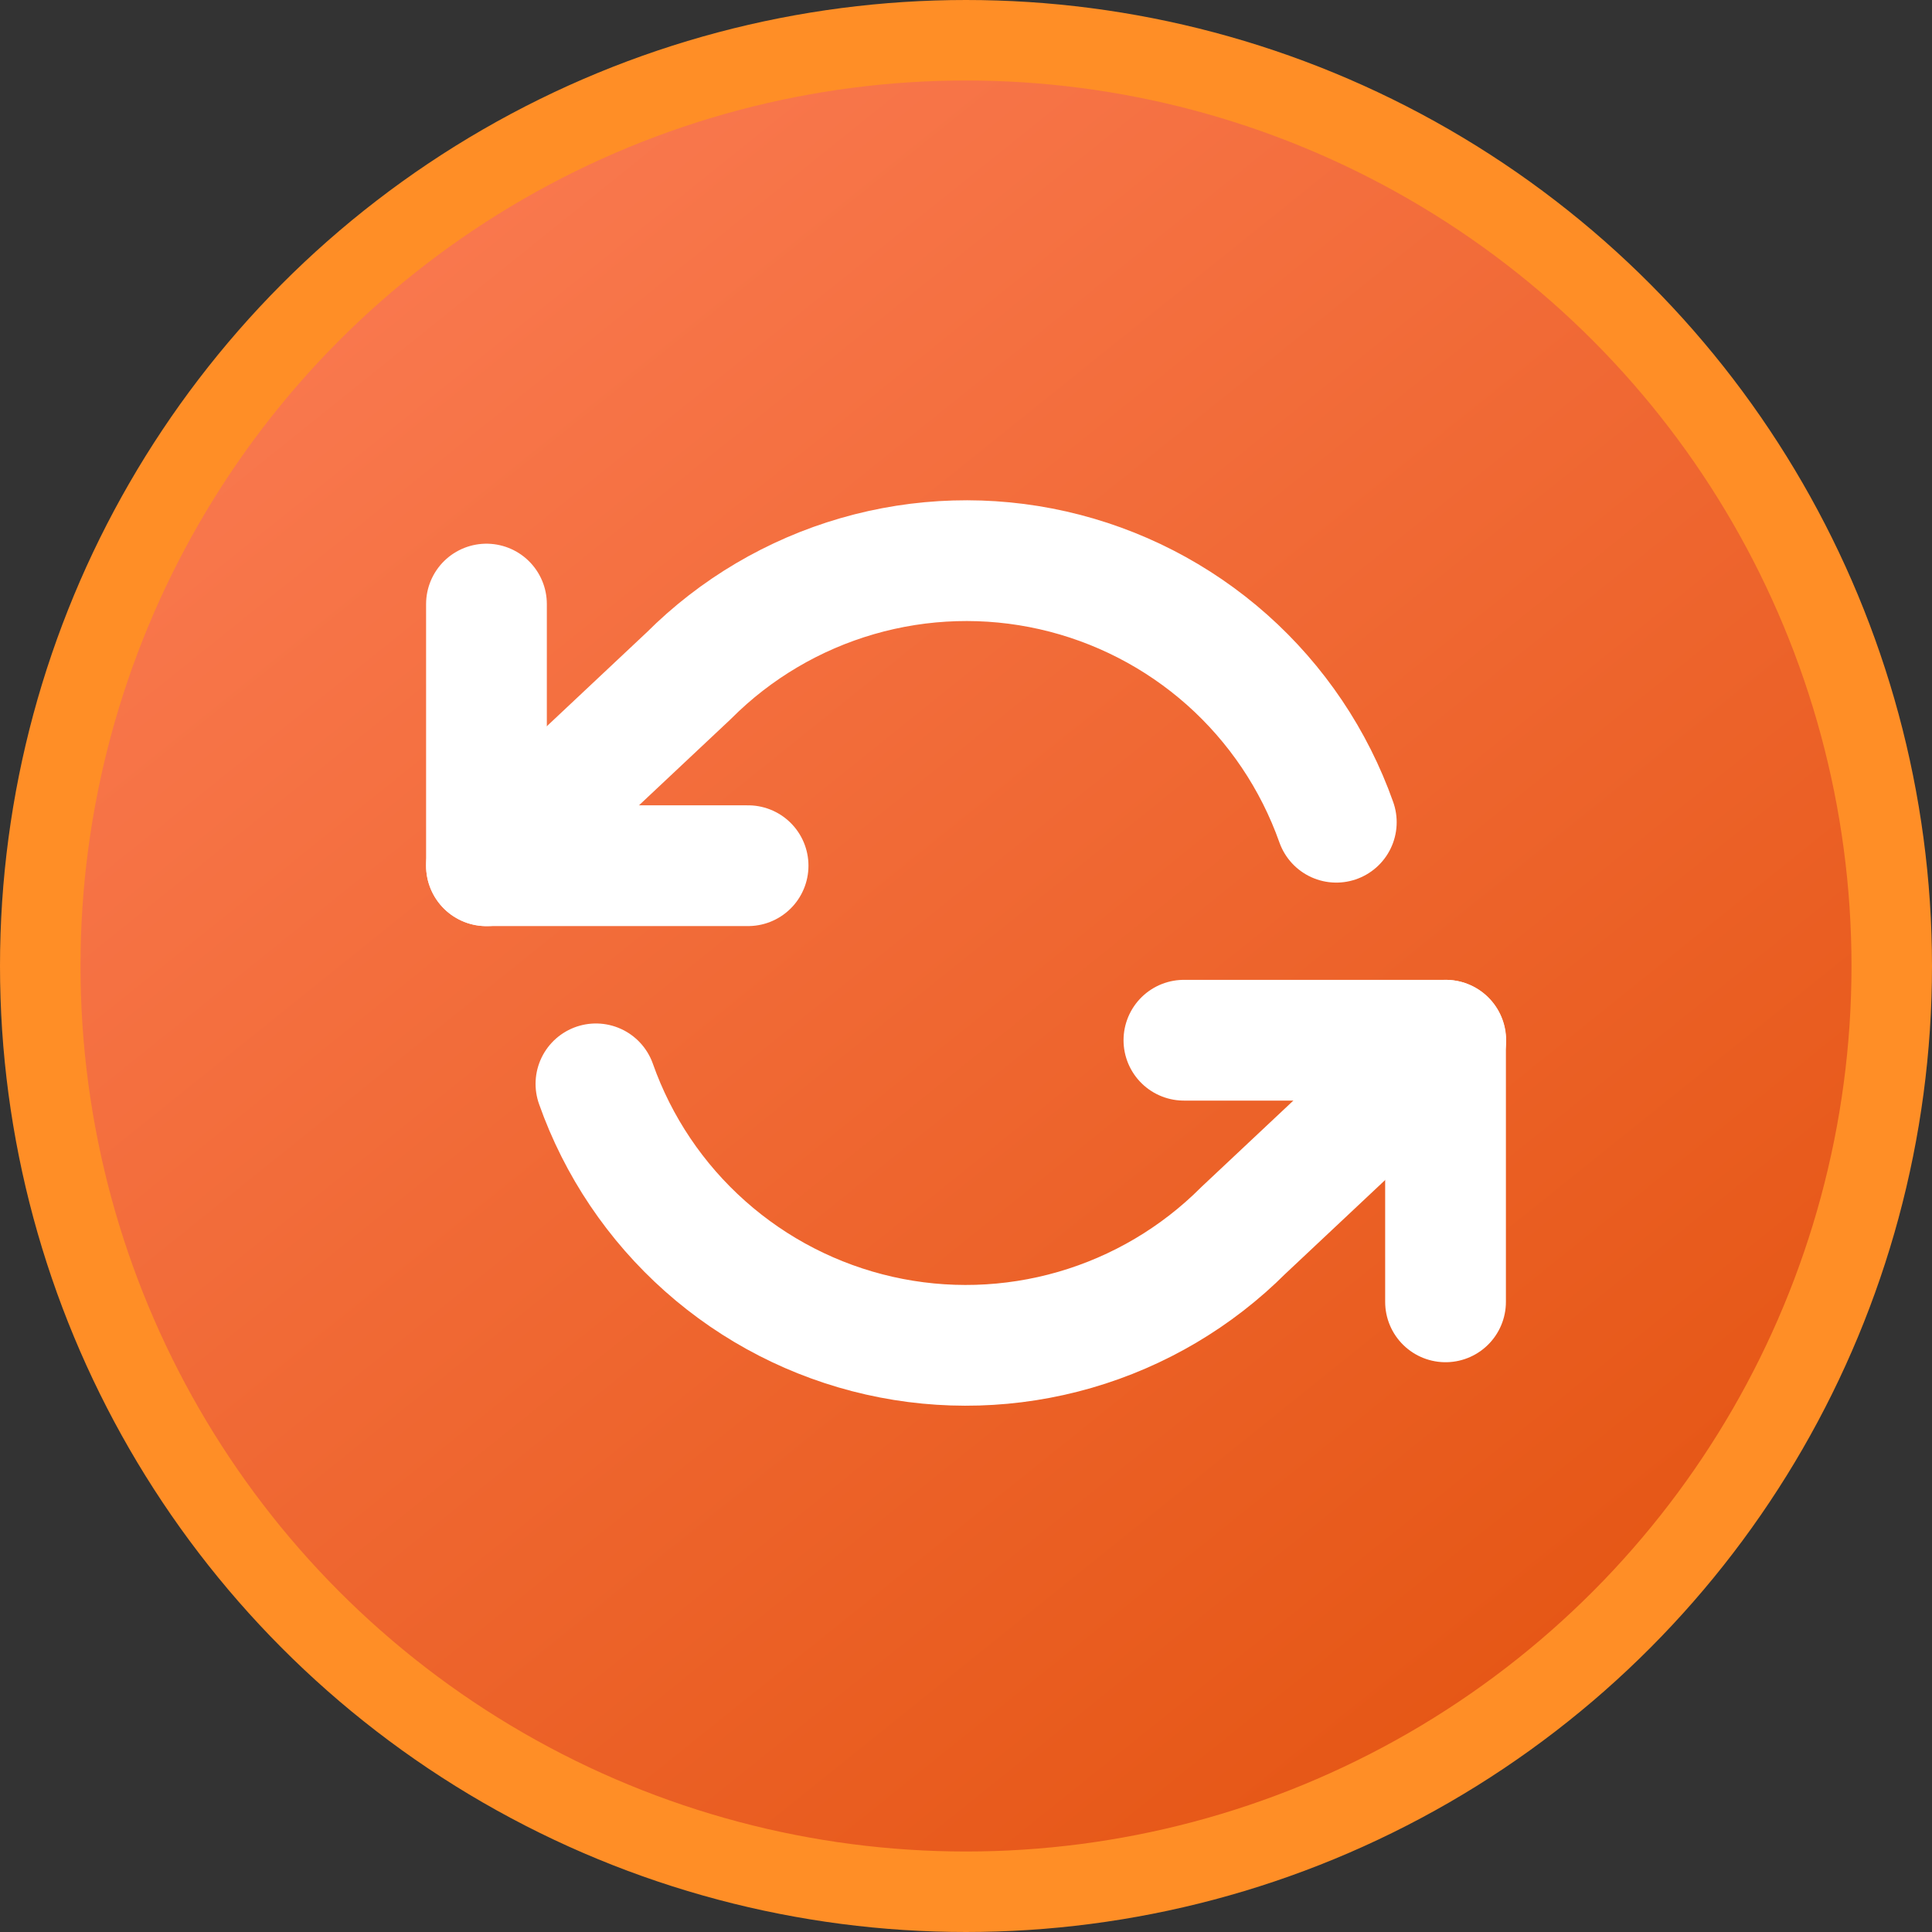 <svg width="24" height="24" viewBox="0 0 24 24" fill="none" xmlns="http://www.w3.org/2000/svg">
<rect x="0" y="0" width="24" height="24" fill="#333333" stroke="none"/>
<circle cx="12" cy="12" r="11.5" fill="url(#paint0_linear_3468_6859)" stroke="#FF8E26"/>
<path d="M6.043 7.504V10.754H9.293" stroke="white" stroke-width="1.5" stroke-linecap="round" stroke-linejoin="round"/>
<path d="M17.957 16.172V12.922H14.707" stroke="white" stroke-width="1.5" stroke-linecap="round" stroke-linejoin="round"/>
<path d="M16.6 10.214C16.325 9.437 15.858 8.743 15.243 8.196C14.627 7.649 13.883 7.267 13.08 7.085C12.277 6.903 11.441 6.928 10.65 7.157C9.859 7.386 9.138 7.811 8.556 8.394L6.043 10.755M17.96 12.922L15.446 15.284C14.864 15.866 14.144 16.291 13.353 16.52C12.562 16.749 11.726 16.774 10.922 16.592C10.119 16.41 9.375 16.028 8.76 15.481C8.144 14.934 7.677 14.24 7.403 13.464" stroke="white" stroke-width="1.5" stroke-linecap="round" stroke-linejoin="round"/>
<defs>
<linearGradient id="paint0_linear_3468_6859" x1="2.58276e-07" y1="-1.734" x2="24" y2="28.149" gradientUnits="userSpaceOnUse">
<stop stop-color="#FF825F"/>
<stop offset="1" stop-color="#DE4A00"/>
</linearGradient>
</defs>
</svg>
